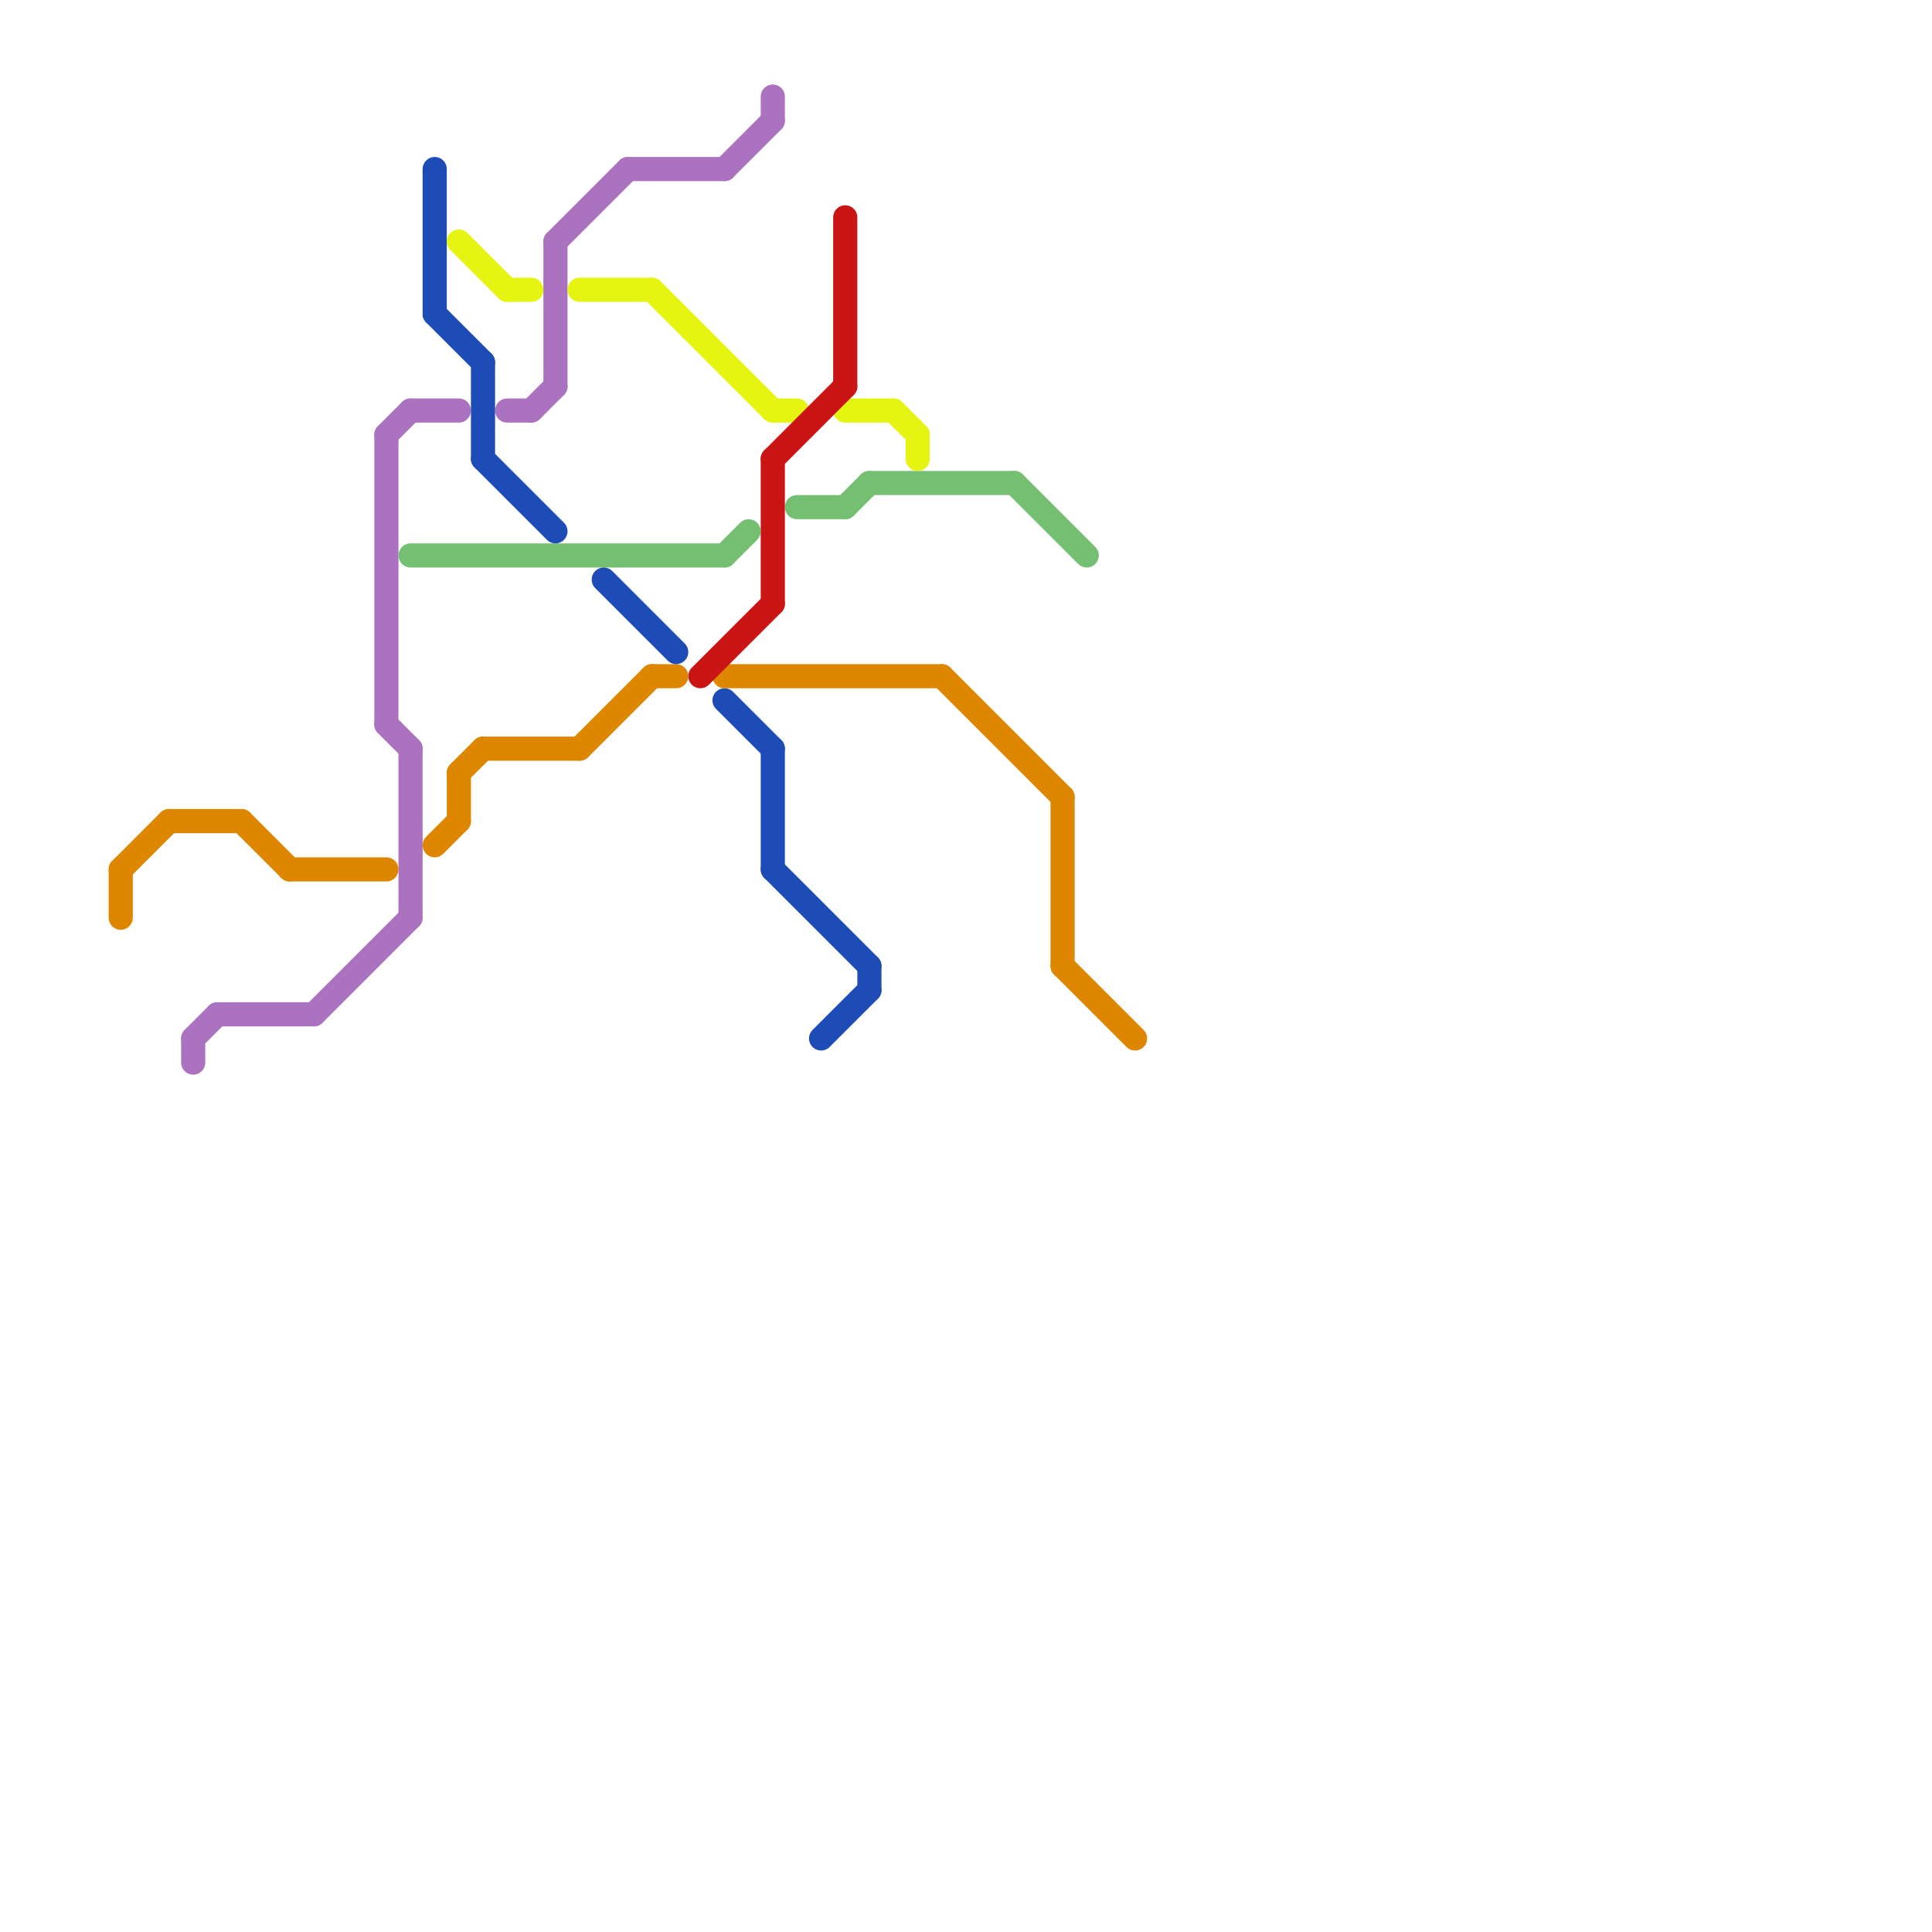 
<svg version="1.1" xmlns="http://www.w3.org/2000/svg" viewBox="0 0 80 80">
<style>text { font: 1px Helvetica; font-weight: 600; white-space: pre; dominant-baseline: central; } line { stroke-width: 1; fill: none; stroke-linecap: round; stroke-linejoin: round; } .c0 { stroke: #df8600 } .c1 { stroke: #ab73bf } .c2 { stroke: #75bf73 } .c3 { stroke: #1e4cb7 } .c4 { stroke: #e5f410 } .c5 { stroke: #cb1515 }</style><defs><g id="wm-xf"><circle r="1.2" fill="#000"/><circle r="0.9" fill="#fff"/><circle r="0.6" fill="#000"/><circle r="0.3" fill="#fff"/></g><g id="wm"><circle r="0.6" fill="#000"/><circle r="0.3" fill="#fff"/></g></defs><line class="c0" x1="19" y1="32" x2="20" y2="31"/><line class="c0" x1="10" y1="34" x2="12" y2="36"/><line class="c0" x1="19" y1="32" x2="19" y2="34"/><line class="c0" x1="20" y1="31" x2="24" y2="31"/><line class="c0" x1="5" y1="36" x2="5" y2="38"/><line class="c0" x1="30" y1="28" x2="39" y2="28"/><line class="c0" x1="5" y1="36" x2="7" y2="34"/><line class="c0" x1="44" y1="40" x2="47" y2="43"/><line class="c0" x1="12" y1="36" x2="16" y2="36"/><line class="c0" x1="7" y1="34" x2="10" y2="34"/><line class="c0" x1="18" y1="35" x2="19" y2="34"/><line class="c0" x1="24" y1="31" x2="27" y2="28"/><line class="c0" x1="27" y1="28" x2="28" y2="28"/><line class="c0" x1="39" y1="28" x2="44" y2="33"/><line class="c0" x1="44" y1="33" x2="44" y2="40"/><line class="c1" x1="17" y1="31" x2="17" y2="38"/><line class="c1" x1="23" y1="10" x2="26" y2="7"/><line class="c1" x1="17" y1="17" x2="19" y2="17"/><line class="c1" x1="8" y1="43" x2="8" y2="44"/><line class="c1" x1="26" y1="7" x2="30" y2="7"/><line class="c1" x1="23" y1="10" x2="23" y2="16"/><line class="c1" x1="21" y1="17" x2="22" y2="17"/><line class="c1" x1="30" y1="7" x2="32" y2="5"/><line class="c1" x1="22" y1="17" x2="23" y2="16"/><line class="c1" x1="32" y1="4" x2="32" y2="5"/><line class="c1" x1="16" y1="30" x2="17" y2="31"/><line class="c1" x1="13" y1="42" x2="17" y2="38"/><line class="c1" x1="16" y1="18" x2="16" y2="30"/><line class="c1" x1="16" y1="18" x2="17" y2="17"/><line class="c1" x1="8" y1="43" x2="9" y2="42"/><line class="c1" x1="9" y1="42" x2="13" y2="42"/><line class="c2" x1="36" y1="20" x2="42" y2="20"/><line class="c2" x1="35" y1="21" x2="36" y2="20"/><line class="c2" x1="42" y1="20" x2="45" y2="23"/><line class="c2" x1="17" y1="23" x2="30" y2="23"/><line class="c2" x1="30" y1="23" x2="31" y2="22"/><line class="c2" x1="33" y1="21" x2="35" y2="21"/><line class="c3" x1="25" y1="24" x2="28" y2="27"/><line class="c3" x1="32" y1="31" x2="32" y2="36"/><line class="c3" x1="20" y1="15" x2="20" y2="19"/><line class="c3" x1="18" y1="7" x2="18" y2="13"/><line class="c3" x1="34" y1="43" x2="36" y2="41"/><line class="c3" x1="18" y1="13" x2="20" y2="15"/><line class="c3" x1="32" y1="36" x2="36" y2="40"/><line class="c3" x1="30" y1="29" x2="32" y2="31"/><line class="c3" x1="36" y1="40" x2="36" y2="41"/><line class="c3" x1="20" y1="19" x2="23" y2="22"/><line class="c4" x1="19" y1="10" x2="21" y2="12"/><line class="c4" x1="35" y1="17" x2="37" y2="17"/><line class="c4" x1="27" y1="12" x2="32" y2="17"/><line class="c4" x1="38" y1="18" x2="38" y2="19"/><line class="c4" x1="37" y1="17" x2="38" y2="18"/><line class="c4" x1="32" y1="17" x2="33" y2="17"/><line class="c4" x1="21" y1="12" x2="22" y2="12"/><line class="c4" x1="24" y1="12" x2="27" y2="12"/><line class="c5" x1="29" y1="28" x2="32" y2="25"/><line class="c5" x1="32" y1="19" x2="32" y2="25"/><line class="c5" x1="35" y1="9" x2="35" y2="16"/><line class="c5" x1="32" y1="19" x2="35" y2="16"/>
</svg>
